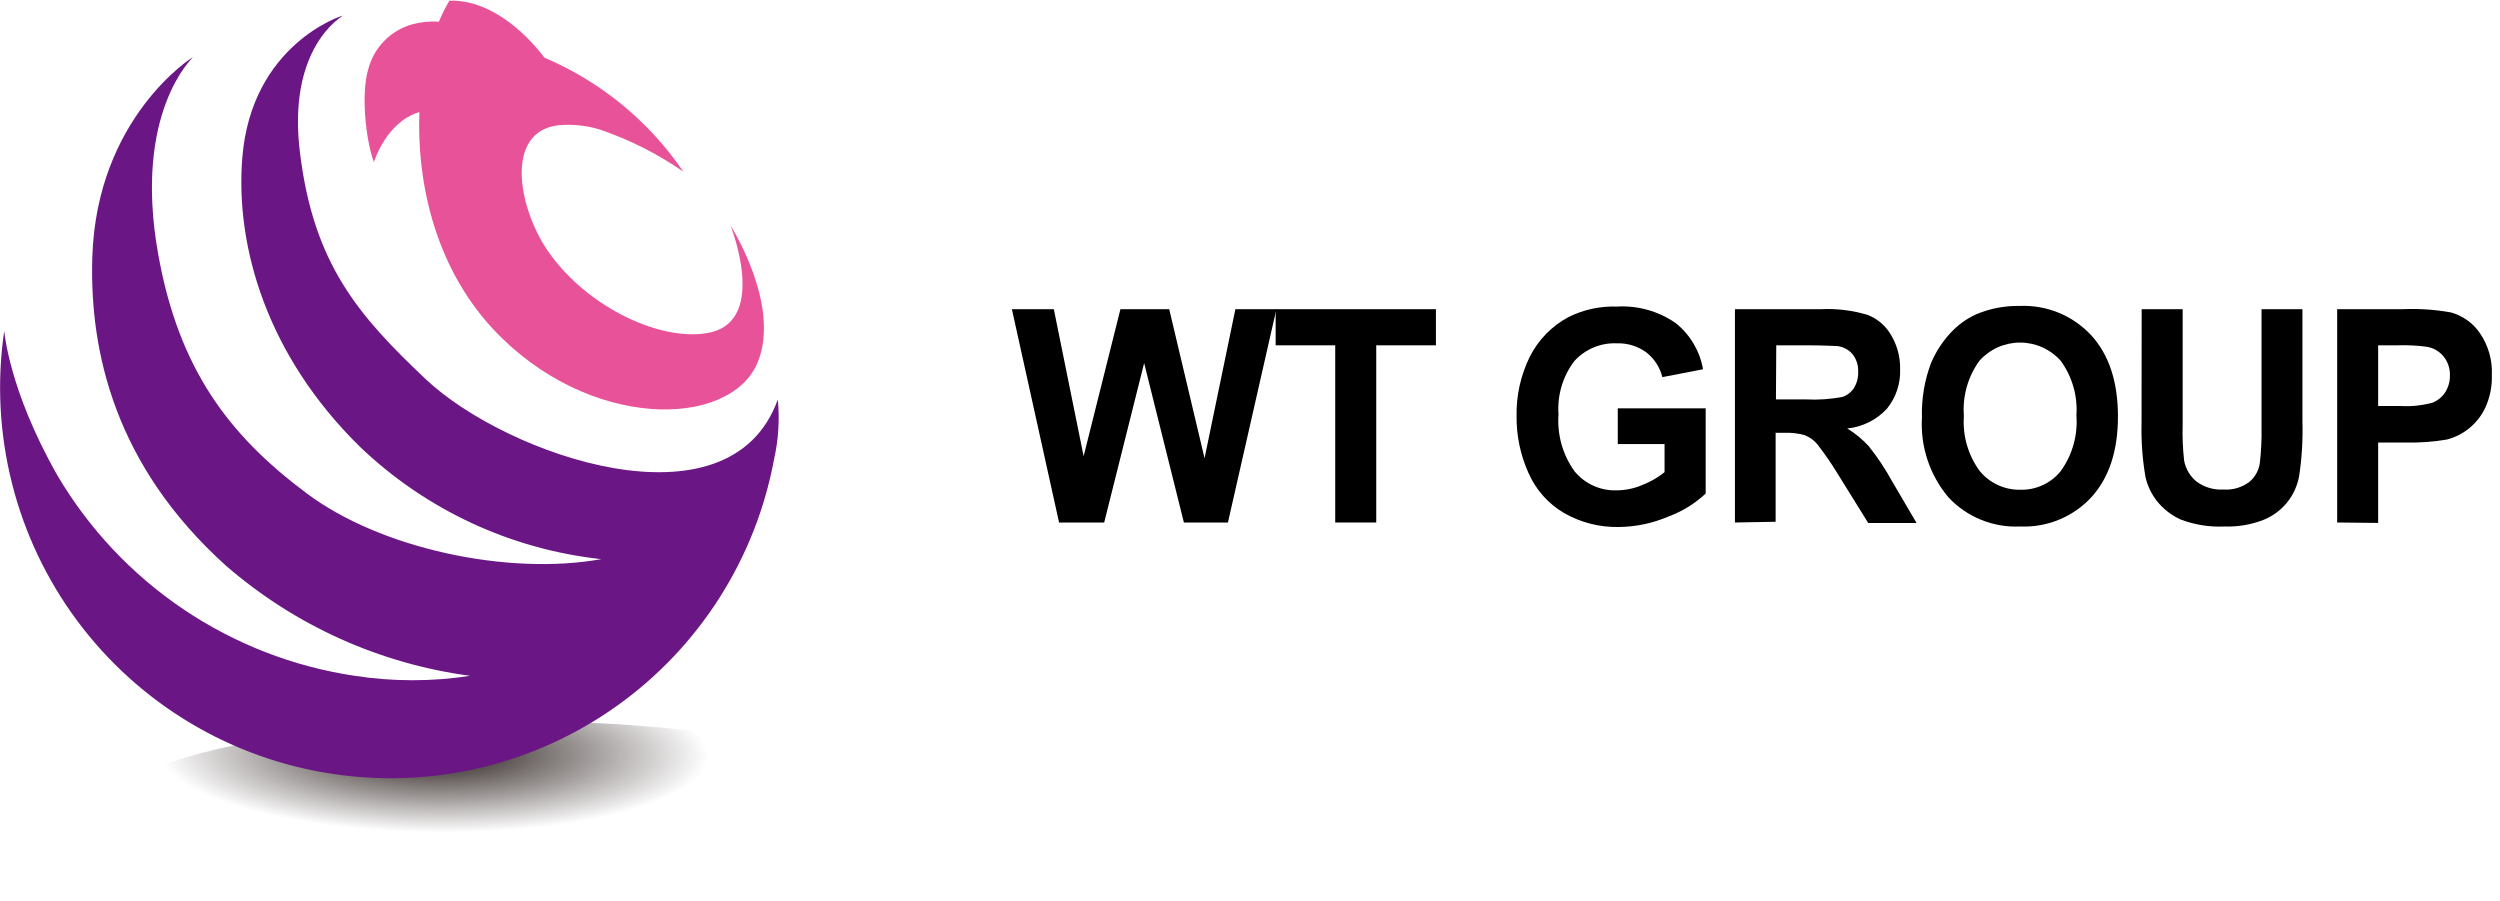 <svg width="111" height="40" viewBox="0 0 111 40" fill="none" xmlns="http://www.w3.org/2000/svg">
<g clip-path="url(#clip0_539_5391)">
<path d="M47.023 23.199L44.928 13.728H46.79L48.113 20.256L49.747 13.728H51.913L53.482 20.345L54.851 13.728H56.672L54.52 23.199H52.565L50.8 16.12L49.026 23.199H47.023Z" fill="black"/>
<path d="M59.284 23.199V15.332H56.639V13.728H63.755V15.332H61.105V23.199H59.284Z" fill="black"/>
<path d="M71.829 19.716V18.13H75.732V21.912C75.255 22.36 74.692 22.707 74.079 22.933C73.387 23.231 72.643 23.389 71.89 23.399C71.031 23.419 70.182 23.203 69.436 22.774C68.737 22.361 68.187 21.738 67.862 20.993C67.505 20.201 67.326 19.34 67.336 18.471C67.319 17.56 67.52 16.658 67.922 15.841C68.3 15.09 68.9 14.474 69.641 14.078C70.308 13.746 71.047 13.586 71.792 13.612C72.721 13.557 73.641 13.816 74.405 14.348C75.043 14.861 75.474 15.588 75.615 16.395L73.809 16.745C73.701 16.309 73.45 15.921 73.096 15.645C72.717 15.369 72.256 15.228 71.788 15.244C71.434 15.228 71.081 15.291 70.754 15.428C70.427 15.566 70.134 15.773 69.897 16.036C69.386 16.712 69.137 17.55 69.198 18.396C69.131 19.298 69.383 20.194 69.911 20.928C70.137 21.201 70.422 21.419 70.745 21.566C71.068 21.712 71.419 21.782 71.774 21.772C72.167 21.77 72.557 21.689 72.919 21.534C73.275 21.396 73.608 21.204 73.906 20.965V19.716H71.829Z" fill="black"/>
<path d="M77.031 23.199V13.728H80.845C81.55 13.693 82.256 13.78 82.931 13.985C83.373 14.159 83.741 14.48 83.974 14.894C84.24 15.346 84.375 15.862 84.365 16.386C84.39 17.026 84.182 17.652 83.778 18.149C83.317 18.645 82.692 18.956 82.018 19.025C82.375 19.241 82.698 19.508 82.978 19.818C83.362 20.301 83.705 20.816 84.002 21.357L85.096 23.222H82.95L81.641 21.114C81.35 20.629 81.03 20.162 80.682 19.716C80.535 19.543 80.348 19.408 80.137 19.324C79.834 19.238 79.52 19.202 79.206 19.217H78.838V23.166L77.031 23.199ZM78.852 17.734H80.188C80.733 17.762 81.278 17.724 81.813 17.622C82.022 17.547 82.2 17.407 82.321 17.221C82.449 17.005 82.512 16.758 82.503 16.507C82.515 16.229 82.43 15.955 82.26 15.733C82.087 15.53 81.845 15.399 81.581 15.365C81.436 15.365 80.994 15.332 80.263 15.332H78.866L78.852 17.734Z" fill="black"/>
<path d="M85.334 18.536C85.309 17.707 85.448 16.881 85.744 16.106C85.946 15.63 86.228 15.192 86.577 14.81C86.901 14.449 87.296 14.159 87.737 13.957C88.349 13.698 89.009 13.571 89.674 13.584C90.264 13.558 90.854 13.661 91.401 13.884C91.948 14.108 92.441 14.448 92.845 14.88C93.64 15.747 94.037 16.952 94.037 18.494C94.037 20.019 93.641 21.217 92.854 22.08C92.453 22.512 91.963 22.851 91.418 23.075C90.873 23.299 90.286 23.402 89.697 23.376C89.106 23.404 88.515 23.304 87.966 23.081C87.417 22.859 86.923 22.521 86.517 22.089C85.681 21.101 85.258 19.828 85.334 18.536V18.536ZM87.197 18.471C87.133 19.343 87.383 20.209 87.9 20.914C88.117 21.178 88.391 21.39 88.701 21.534C89.012 21.678 89.35 21.75 89.692 21.744C90.036 21.755 90.377 21.686 90.69 21.543C91.003 21.4 91.278 21.186 91.495 20.919C92.012 20.204 92.26 19.328 92.193 18.447C92.254 17.58 92.006 16.72 91.495 16.018C91.267 15.764 90.989 15.56 90.678 15.421C90.368 15.282 90.031 15.21 89.69 15.21C89.35 15.21 89.013 15.282 88.702 15.421C88.391 15.56 88.113 15.764 87.886 16.018C87.372 16.727 87.128 17.597 87.197 18.471V18.471Z" fill="black"/>
<path d="M95.09 13.728H96.91V18.858C96.894 19.388 96.916 19.92 96.975 20.448C97.041 20.814 97.236 21.145 97.525 21.38C97.867 21.634 98.287 21.76 98.713 21.735C99.125 21.766 99.535 21.646 99.867 21.399C100.118 21.194 100.283 20.903 100.333 20.583C100.397 20.047 100.423 19.509 100.412 18.97V13.728H102.228V18.708C102.252 19.516 102.204 20.325 102.084 21.124C102.008 21.561 101.822 21.971 101.542 22.315C101.262 22.659 100.899 22.924 100.487 23.087C99.938 23.299 99.352 23.397 98.764 23.376C98.1 23.408 97.437 23.302 96.817 23.064C96.408 22.879 96.049 22.599 95.769 22.248C95.526 21.937 95.353 21.578 95.262 21.194C95.124 20.399 95.065 19.593 95.085 18.788L95.09 13.728Z" fill="black"/>
<path d="M103.77 23.199V13.728H106.675C107.396 13.696 108.117 13.745 108.827 13.873C109.354 14.02 109.811 14.351 110.117 14.805C110.484 15.347 110.667 15.993 110.638 16.647C110.655 17.154 110.553 17.657 110.34 18.116C110.176 18.459 109.939 18.763 109.645 19.004C109.352 19.246 109.009 19.42 108.641 19.515C108.025 19.619 107.402 19.664 106.778 19.65H105.59V23.218L103.77 23.199ZM105.59 15.332V18.027H106.578C107.059 18.055 107.542 18.005 108.007 17.878C108.239 17.785 108.436 17.622 108.571 17.412C108.709 17.192 108.781 16.936 108.776 16.675C108.788 16.363 108.685 16.058 108.487 15.817C108.301 15.596 108.044 15.448 107.76 15.398C107.33 15.339 106.895 15.318 106.461 15.332H105.59Z" fill="black"/>
<path d="M4.745 36.008C4.745 38.214 12.75 40 22.631 40C32.513 40 40.513 38.214 40.513 36.008C40.513 33.803 32.508 32.012 22.631 32.012C12.755 32.012 4.745 33.798 4.745 36.008Z" fill="url(#paint0_radial_539_5391)"/>
<path d="M32.434 10.012C32.434 10.012 34.101 14.171 31.549 14.759C29.454 15.225 26.096 13.7 24.322 11.14C22.925 9.088 22.38 5.577 25.081 5.544C25.614 5.528 26.146 5.6 26.655 5.759C27.965 6.207 29.206 6.834 30.343 7.624C28.813 5.379 26.672 3.621 24.173 2.56C23.6 1.805 21.998 -0.019 19.954 0.028C19.776 0.327 19.62 0.638 19.488 0.961C19.092 0.937 18.694 0.976 18.31 1.077C17.833 1.209 17.4 1.466 17.055 1.821C16.71 2.175 16.465 2.616 16.345 3.096C16.038 4.127 16.215 6.127 16.601 7.2C16.601 7.2 17.141 5.409 18.622 4.976C18.506 7.839 19.19 11.69 21.882 14.6C26.115 19.137 32.42 19.049 33.645 16.083C34.683 13.518 32.434 10.012 32.434 10.012Z" fill="#E85298"/>
<path d="M34.534 17.738C32.397 23.703 22.469 20.196 18.916 16.848C15.893 13.994 13.938 11.718 13.328 6.85C12.708 2.084 15.218 0.718 15.223 0.695C15.227 0.671 11.158 1.945 10.757 7.018C10.445 10.949 11.851 15.789 15.986 19.841C18.912 22.638 22.676 24.39 26.697 24.826C22.548 25.572 16.89 24.36 13.621 21.907C10.194 19.352 7.935 16.414 7.022 11.275C5.9 4.99 8.559 2.565 8.564 2.541C8.568 2.518 4.284 5.213 4.098 11.434C3.972 15.631 5.113 20.681 10.026 25.111C13.087 27.769 16.859 29.472 20.876 30.007C19.178 30.268 17.451 30.268 15.754 30.007C13.031 29.602 10.433 28.594 8.149 27.055C5.865 25.517 3.953 23.487 2.552 21.114C0.34 17.226 0.196 14.637 0.186 14.703C-0.143 16.956 -0.025 19.251 0.532 21.459C1.088 23.666 2.074 25.742 3.432 27.568C4.791 29.394 6.495 30.935 8.447 32.101C10.4 33.268 12.563 34.038 14.813 34.367C19.247 35.025 23.764 33.935 27.412 31.326C31.06 28.717 33.555 24.792 34.371 20.378C34.565 19.512 34.62 18.621 34.534 17.738V17.738Z" fill="#6B1685"/>
</g>
<defs>
<radialGradient id="paint0_radial_539_5391" cx="0" cy="0" r="1" gradientUnits="userSpaceOnUse" gradientTransform="translate(19.268 33.441) rotate(0.629) scale(12.165 3.519)">
<stop stop-color="#231815"/>
<stop offset="1" stop-color="#231815" stop-opacity="0"/>
</radialGradient>
<clipPath id="clip0_539_5391">
<rect width="110.638" height="40" fill="white"/>
</clipPath>
</defs>
</svg>
